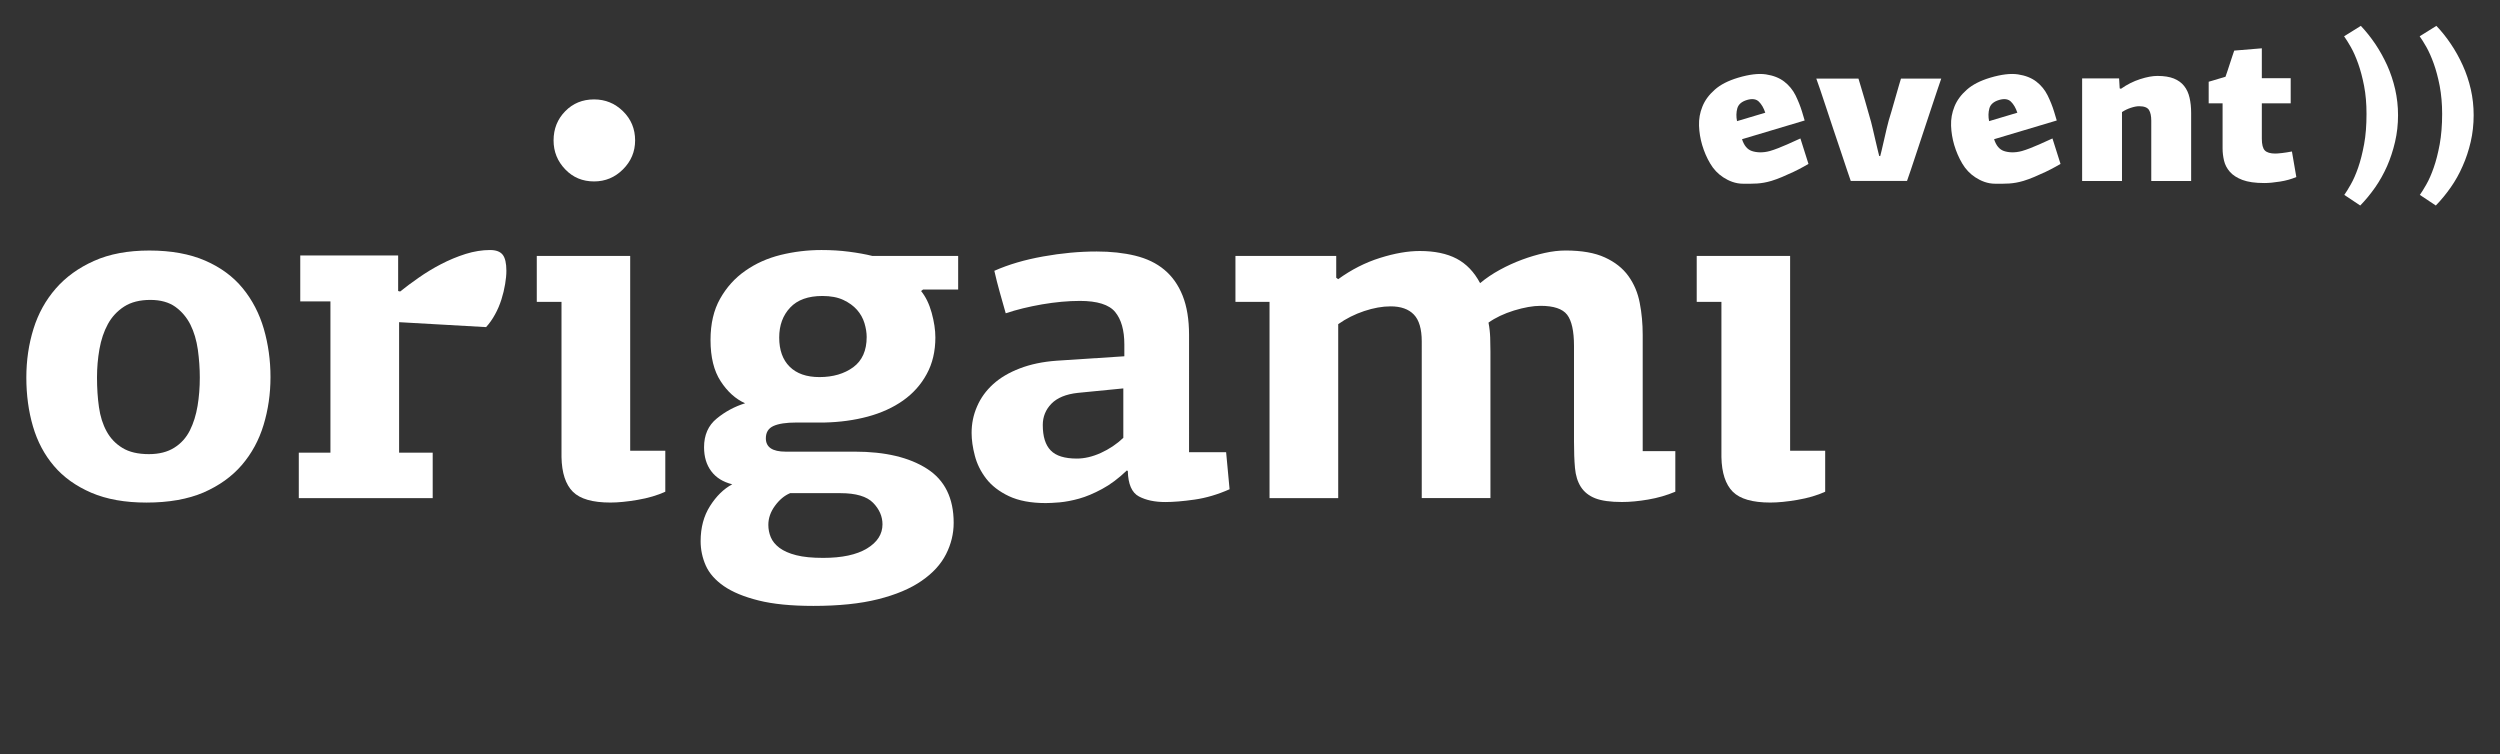 <?xml version="1.0" encoding="utf-8"?>
<!-- Generator: Adobe Illustrator 16.0.0, SVG Export Plug-In . SVG Version: 6.00 Build 0)  -->
<!DOCTYPE svg PUBLIC "-//W3C//DTD SVG 1.1//EN" "http://www.w3.org/Graphics/SVG/1.1/DTD/svg11.dtd">
<svg version="1.1" id="Layer_1" xmlns="http://www.w3.org/2000/svg" xmlns:xlink="http://www.w3.org/1999/xlink" x="0px" y="0px"
	 width="215.497px" height="65px" viewBox="0 2.95 215.497 65" enable-background="new 0 2.95 215.497 65" xml:space="preserve">
<rect x="0" y="2.95" width="215.497" height="65" fill="#333333" stroke="none"/>
<g>
	<g>
		<path fill="#FFFFFF" d="M206.708,12.876c0,0.798-0.085,1.566-0.257,2.3c-0.17,0.733-0.398,1.431-0.685,2.088
			c-0.292,0.659-0.635,1.272-1.031,1.842c-0.401,0.57-0.827,1.09-1.287,1.559l-1.373-0.916c0.152-0.212,0.341-0.514,0.562-0.907
			c0.225-0.394,0.435-0.875,0.634-1.445c0.198-0.57,0.368-1.239,0.511-2.01c0.143-0.767,0.208-1.641,0.208-2.614
			c0-0.883-0.068-1.687-0.208-2.415c-0.142-0.728-0.312-1.371-0.511-1.928c-0.2-0.558-0.409-1.033-0.634-1.428
			c-0.225-0.393-0.417-0.702-0.58-0.924l1.444-0.899c0.446,0.471,0.862,0.994,1.251,1.568c0.386,0.576,0.725,1.191,1.022,1.841
			c0.294,0.652,0.521,1.339,0.687,2.061C206.625,11.371,206.708,12.114,206.708,12.876z"/>
		<path fill="#FFFFFF" d="M213.226,12.876c0,0.798-0.084,1.566-0.254,2.3c-0.171,0.733-0.398,1.431-0.694,2.088
			c-0.286,0.659-0.628,1.272-1.03,1.842c-0.399,0.57-0.827,1.09-1.284,1.559l-1.376-0.916c0.152-0.212,0.342-0.514,0.563-0.907
			c0.226-0.394,0.435-0.875,0.634-1.445c0.201-0.57,0.371-1.239,0.514-2.01c0.138-0.767,0.211-1.641,0.211-2.614
			c0-0.883-0.075-1.687-0.211-2.415c-0.142-0.728-0.313-1.371-0.514-1.928c-0.201-0.558-0.411-1.033-0.634-1.428
			c-0.223-0.393-0.418-0.702-0.579-0.924l1.441-0.899c0.453,0.471,0.868,0.994,1.253,1.568c0.389,0.576,0.729,1.191,1.023,1.841
			c0.297,0.652,0.526,1.339,0.692,2.061C213.145,11.371,213.226,12.114,213.226,12.876z"/>
	</g>
	<g>
		<g>
			<path fill="#FFFFFF" d="M23.316,35.453c0,1.446-0.2,2.823-0.597,4.13c-0.396,1.306-1.022,2.46-1.875,3.453
				c-0.851,0.991-1.954,1.779-3.301,2.368c-1.352,0.576-2.991,0.867-4.922,0.867c-1.848,0-3.429-0.282-4.752-0.849
				c-1.317-0.57-2.393-1.335-3.217-2.306c-0.822-0.963-1.427-2.101-1.809-3.406C2.46,38.404,2.27,36.999,2.27,35.49
				c0-1.474,0.205-2.873,0.617-4.195c0.41-1.319,1.051-2.473,1.918-3.47c0.866-0.995,1.967-1.791,3.302-2.386
				c1.335-0.599,2.923-0.894,4.769-0.894c1.875,0,3.48,0.294,4.815,0.872c1.336,0.583,2.413,1.379,3.237,2.387
				c0.824,1.007,1.426,2.172,1.813,3.491C23.122,32.617,23.316,34.002,23.316,35.453z M17.223,35.49
				c0-0.792-0.058-1.593-0.169-2.404c-0.116-0.81-0.33-1.529-0.641-2.154c-0.314-0.621-0.746-1.134-1.299-1.534
				c-0.553-0.394-1.272-0.596-2.151-0.596c-0.909,0-1.66,0.189-2.26,0.573c-0.597,0.385-1.062,0.889-1.405,1.513
				c-0.34,0.626-0.582,1.343-0.726,2.155c-0.142,0.808-0.21,1.624-0.21,2.445c0,0.912,0.055,1.765,0.169,2.56
				c0.111,0.794,0.333,1.493,0.661,2.087c0.325,0.597,0.78,1.073,1.361,1.425c0.583,0.358,1.342,0.536,2.281,0.536
				c0.879,0,1.609-0.186,2.192-0.556c0.582-0.363,1.028-0.863,1.343-1.489c0.313-0.629,0.53-1.33,0.661-2.109
				C17.16,37.161,17.223,36.347,17.223,35.49z"/>
			<path fill="#FFFFFF" d="M34.493,28.078c0.451-0.366,0.983-0.763,1.594-1.188c0.61-0.427,1.255-0.821,1.938-1.174
				c0.685-0.355,1.386-0.647,2.11-0.876c0.726-0.226,1.427-0.338,2.107-0.338c0.514,0,0.873,0.135,1.089,0.406
				c0.21,0.267,0.319,0.727,0.319,1.386c0,0.338-0.037,0.721-0.109,1.147c-0.069,0.426-0.175,0.868-0.317,1.319
				c-0.146,0.456-0.327,0.889-0.557,1.301c-0.226,0.414-0.481,0.772-0.767,1.086l-7.498-0.425V41.97h2.896v3.919H25.756V41.97h2.727
				V28.931h-2.601v-3.962h8.438v3.067L34.493,28.078z"/>
			<path fill="#FFFFFF" d="M79.397,28.037c0.396,0.486,0.7,1.109,0.912,1.875c0.21,0.764,0.319,1.475,0.319,2.129
				c0,1.192-0.248,2.245-0.745,3.15c-0.492,0.912-1.175,1.673-2.036,2.282c-0.868,0.612-1.879,1.071-3.04,1.386
				c-1.159,0.311-2.406,0.483-3.735,0.512h-2.421c-0.882,0-1.535,0.099-1.978,0.298c-0.438,0.199-0.658,0.551-0.658,1.063
				c0,0.768,0.567,1.15,1.703,1.15h5.965c2.613,0,4.687,0.489,6.221,1.472c1.532,0.977,2.301,2.534,2.301,4.664
				c0,0.936-0.22,1.84-0.66,2.705c-0.442,0.87-1.142,1.636-2.11,2.299c-0.965,0.669-2.215,1.195-3.747,1.579
				c-1.534,0.388-3.395,0.577-5.582,0.577c-1.903,0-3.48-0.156-4.728-0.471c-1.25-0.312-2.244-0.726-2.981-1.234
				c-0.739-0.514-1.262-1.103-1.559-1.77c-0.296-0.67-0.445-1.375-0.445-2.105c0-1.169,0.27-2.177,0.809-3.027
				c0.538-0.85,1.177-1.481,1.916-1.876c-0.795-0.199-1.398-0.572-1.811-1.13c-0.414-0.552-0.619-1.241-0.619-2.063
				c0-1.054,0.363-1.879,1.089-2.471c0.725-0.597,1.541-1.037,2.449-1.319c-0.825-0.371-1.527-1.006-2.107-1.902
				c-0.584-0.892-0.873-2.077-0.873-3.555c0-1.394,0.274-2.58,0.828-3.559c0.552-0.977,1.273-1.782,2.169-2.403
				c0.893-0.63,1.911-1.086,3.059-1.37c1.147-0.28,2.318-0.421,3.507-0.421c0.822,0,1.615,0.046,2.38,0.146
				c0.767,0.1,1.433,0.221,1.999,0.362h7.404v2.897h-3.025L79.397,28.037z M68.101,45.463c-0.483,0.203-0.914,0.56-1.299,1.086
				c-0.383,0.525-0.572,1.071-0.572,1.643c0,0.363,0.068,0.727,0.21,1.065c0.143,0.345,0.391,0.643,0.746,0.916
				c0.355,0.264,0.837,0.483,1.45,0.636c0.61,0.157,1.385,0.23,2.32,0.23c1.619,0,2.875-0.268,3.772-0.806
				c0.895-0.541,1.341-1.239,1.341-2.089c0-0.68-0.271-1.3-0.809-1.854c-0.541-0.55-1.478-0.83-2.812-0.83h-4.348V45.463
				L68.101,45.463z M74.706,31.998c0-0.367-0.063-0.767-0.19-1.191c-0.13-0.426-0.344-0.81-0.643-1.15
				c-0.301-0.341-0.696-0.626-1.178-0.853c-0.487-0.228-1.089-0.341-1.802-0.341c-1.229,0-2.156,0.332-2.784,1.003
				c-0.629,0.668-0.942,1.529-0.942,2.577c0,1.078,0.298,1.918,0.9,2.514c0.602,0.599,1.456,0.897,2.57,0.897
				c1.172,0,2.142-0.288,2.913-0.851C74.321,34.032,74.706,33.165,74.706,31.998z"/>
			<path fill="#FFFFFF" d="M102.494,41.927h3.196l0.298,3.196c-1.021,0.453-2.03,0.751-3.021,0.892
				c-0.994,0.142-1.835,0.21-2.518,0.21c-0.91,0-1.668-0.16-2.277-0.483c-0.61-0.325-0.931-1.059-0.956-2.198
				c-0.032,0-0.047-0.007-0.047-0.021c0-0.011-0.013-0.019-0.038-0.019c-0.714,0.684-1.424,1.217-2.134,1.596
				c-0.71,0.385-1.371,0.661-1.98,0.831c-0.61,0.169-1.172,0.275-1.683,0.322c-0.511,0.042-0.91,0.061-1.194,0.061
				c-1.277,0-2.336-0.201-3.173-0.596c-0.84-0.398-1.491-0.904-1.961-1.512c-0.467-0.609-0.797-1.272-0.978-1.983
				c-0.188-0.708-0.277-1.367-0.277-1.96c0-0.795,0.152-1.552,0.469-2.275c0.311-0.729,0.771-1.363,1.382-1.92
				c0.614-0.557,1.377-1.008,2.302-1.362c0.921-0.355,1.982-0.578,3.172-0.664l5.841-0.382V32.64c0-1.221-0.265-2.155-0.79-2.795
				c-0.524-0.637-1.54-0.957-3.043-0.957c-1.024,0-2.109,0.101-3.264,0.298c-1.147,0.201-2.192,0.455-3.128,0.769
				c-0.174-0.599-0.344-1.2-0.512-1.811c-0.172-0.61-0.328-1.23-0.469-1.851c1.22-0.542,2.626-0.956,4.217-1.239
				c1.589-0.285,3.124-0.426,4.603-0.426c1.22,0,2.328,0.12,3.321,0.361c0.995,0.243,1.835,0.646,2.514,1.215
				c0.684,0.569,1.209,1.314,1.577,2.236c0.368,0.925,0.553,2.055,0.553,3.387L102.494,41.927L102.494,41.927z M92.908,36.815
				c-1.021,0.11-1.78,0.426-2.28,0.936c-0.495,0.511-0.742,1.124-0.742,1.833c0,0.997,0.227,1.723,0.682,2.191
				c0.452,0.471,1.206,0.703,2.256,0.703c0.651,0,1.342-0.158,2.066-0.486c0.725-0.33,1.37-0.761,1.939-1.301V36.43L92.908,36.815z"
				/>
			<path fill="#FFFFFF" d="M122.385,24.586c1.273,0,2.336,0.222,3.172,0.66c0.841,0.443,1.514,1.144,2.026,2.11
				c0.509-0.425,1.08-0.81,1.706-1.151c0.621-0.34,1.261-0.631,1.914-0.873c0.652-0.242,1.299-0.432,1.94-0.576
				c0.64-0.142,1.241-0.212,1.809-0.212c1.394,0,2.524,0.2,3.39,0.599c0.865,0.396,1.538,0.927,2.021,1.597
				c0.481,0.667,0.814,1.438,0.98,2.321c0.173,0.882,0.256,1.801,0.256,2.767v10.012h2.812v3.495
				c-0.737,0.31-1.517,0.537-2.342,0.676c-0.824,0.142-1.575,0.211-2.259,0.211c-0.995,0-1.762-0.107-2.301-0.319
				c-0.537-0.21-0.953-0.539-1.237-0.977c-0.283-0.439-0.451-0.986-0.511-1.643c-0.058-0.652-0.084-1.407-0.084-2.256v-8.263
				c0-1.279-0.201-2.175-0.594-2.686c-0.393-0.509-1.159-0.765-2.285-0.765c-0.651,0-1.415,0.135-2.291,0.401
				c-0.873,0.274-1.606,0.62-2.2,1.046c0.083,0.427,0.132,0.858,0.146,1.299s0.021,0.831,0.021,1.172v12.654h-5.921V32.384
				c0-1.082-0.23-1.855-0.684-2.322c-0.451-0.47-1.121-0.704-2.002-0.704c-0.711,0-1.469,0.138-2.276,0.405
				c-0.81,0.271-1.557,0.646-2.239,1.129v14.998h-5.92V28.972h-2.938v-3.96h8.687v1.878l0.17,0.125
				c1.136-0.824,2.339-1.436,3.602-1.832C120.217,24.785,121.361,24.586,122.385,24.586z"/>
			<g>
				<path fill="#FFFFFF" d="M54.321,25.012H46.27v3.959h2.131v13.381c0.026,1.36,0.354,2.36,0.978,2.984
					c0.624,0.625,1.703,0.933,3.239,0.933c0.65,0,1.435-0.074,2.344-0.231c0.908-0.155,1.703-0.39,2.386-0.701v-3.537h-3.026V25.012
					L54.321,25.012z"/>
				<path fill="#FFFFFF" d="M51.208,18.589c0.968,0,1.799-0.345,2.495-1.043c0.696-0.695,1.043-1.527,1.043-2.492
					c0-0.996-0.347-1.833-1.043-2.515c-0.696-0.681-1.527-1.02-2.495-1.02c-0.994,0-1.824,0.338-2.488,1.02
					c-0.669,0.683-1.003,1.52-1.003,2.515c0,0.966,0.335,1.797,1.003,2.492C49.384,18.243,50.214,18.589,51.208,18.589z"/>
			</g>
			<g>
				<path fill="#FFFFFF" d="M154.306,41.801V25.012h-8.051v3.959h2.129v13.381c0.028,1.36,0.357,2.36,0.979,2.984
					c0.626,0.625,1.704,0.933,3.234,0.933c0.652,0,1.438-0.074,2.341-0.231c0.912-0.155,1.707-0.39,2.39-0.701v-3.537
					L154.306,41.801L154.306,41.801z"/>
			</g>
		</g>
	</g>
	<path fill="#FFFFFF" d="M150.594,11.566c-0.468,0.139-0.744,0.382-0.841,0.727c-0.095,0.346-0.101,0.712-0.023,1.099l2.434-0.726
		c-0.133-0.408-0.319-0.725-0.554-0.956C151.377,11.483,151.036,11.435,150.594,11.566z M149.827,9.647
		c0.959-0.285,1.76-0.382,2.4-0.285c0.636,0.098,1.161,0.303,1.574,0.623c0.413,0.319,0.736,0.714,0.973,1.185
		c0.23,0.475,0.42,0.943,0.561,1.413l0.224,0.753l-5.399,1.614c0.175,0.544,0.454,0.884,0.847,1.017
		c0.387,0.133,0.934,0.173,1.555,0.001c0.834-0.233,2.244-0.912,2.631-1.083l0.695,2.196c0,0-0.714,0.419-1.295,0.688
		c-0.672,0.311-1.294,0.592-1.899,0.774c-0.927,0.275-1.529,0.244-2.439,0.244c-0.671,0-1.237-0.244-1.705-0.546
		c-0.464-0.303-0.844-0.7-1.132-1.194c-0.294-0.492-0.521-1.023-0.692-1.595c-0.159-0.537-0.252-1.094-0.272-1.665
		c-0.02-0.573,0.075-1.125,0.294-1.657c0.212-0.531,0.567-1.012,1.062-1.447C148.294,10.248,148.969,9.904,149.827,9.647z"/>
	<path fill="#FFFFFF" d="M172.323,11.566c-0.467,0.139-0.746,0.382-0.841,0.727c-0.095,0.346-0.102,0.712-0.024,1.099l2.434-0.726
		c-0.133-0.408-0.318-0.725-0.554-0.956C173.103,11.483,172.764,11.435,172.323,11.566z M171.554,9.647
		c0.963-0.285,1.762-0.382,2.4-0.285c0.638,0.098,1.162,0.303,1.576,0.623c0.413,0.319,0.735,0.714,0.97,1.185
		c0.232,0.475,0.422,0.943,0.563,1.413l0.226,0.753l-5.401,1.614c0.175,0.544,0.456,0.884,0.847,1.017
		c0.386,0.133,0.934,0.173,1.555,0.001c0.834-0.233,2.244-0.912,2.629-1.083l0.696,2.196c0,0-0.714,0.419-1.294,0.688
		c-0.673,0.311-1.294,0.592-1.901,0.774c-0.926,0.275-1.527,0.244-2.438,0.244c-0.672,0-1.237-0.244-1.703-0.546
		c-0.465-0.303-0.844-0.7-1.135-1.194c-0.292-0.492-0.52-1.023-0.692-1.595c-0.158-0.537-0.252-1.094-0.272-1.665
		c-0.021-0.573,0.078-1.125,0.294-1.657c0.213-0.531,0.569-1.012,1.063-1.447C170.023,10.248,170.698,9.904,171.554,9.647z"/>
	<path fill="#FFFFFF" d="M162.074,16.401c0.011-0.035,0.05-0.19,0.116-0.466c0.065-0.273,0.139-0.583,0.216-0.931
		c0.075-0.345,0.153-0.679,0.23-1c0.077-0.322,0.135-0.544,0.169-0.664c0.047-0.154,0.129-0.423,0.242-0.805
		c0.11-0.381,0.227-0.775,0.339-1.181c0.11-0.406,0.217-0.77,0.313-1.091c0.096-0.323,0.149-0.502,0.163-0.538h3.471
		c-0.059,0.156-0.163,0.461-0.312,0.913s-0.325,0.982-0.528,1.583c-0.202,0.604-0.416,1.241-0.635,1.915
		c-0.22,0.675-0.431,1.312-0.634,1.916c-0.201,0.602-0.382,1.13-0.527,1.584c-0.15,0.452-0.256,0.756-0.315,0.913h-4.848
		c-0.06-0.157-0.166-0.46-0.313-0.913c-0.15-0.453-0.324-0.982-0.528-1.584c-0.202-0.604-0.417-1.241-0.645-1.916
		c-0.229-0.674-0.439-1.312-0.635-1.915c-0.196-0.602-0.37-1.131-0.528-1.583c-0.153-0.453-0.264-0.758-0.322-0.913h3.634
		c0.037,0.12,0.108,0.359,0.215,0.716c0.107,0.359,0.221,0.742,0.342,1.155c0.116,0.411,0.23,0.796,0.328,1.155
		c0.104,0.357,0.169,0.595,0.204,0.714c0.024,0.084,0.069,0.27,0.136,0.556c0.065,0.286,0.139,0.594,0.214,0.921
		c0.078,0.328,0.151,0.632,0.215,0.913c0.067,0.279,0.109,0.461,0.135,0.544L162.074,16.401L162.074,16.401z"/>
	<path fill="#FFFFFF" d="M185.437,18.55v-5.191c0-0.405-0.064-0.715-0.198-0.93c-0.136-0.215-0.418-0.323-0.85-0.323
		c-0.202,0-0.441,0.046-0.713,0.137c-0.267,0.087-0.524,0.211-0.763,0.365v5.943h-3.436V9.709h3.186l0.052,0.858l0.109,0.037
		c0.525-0.37,1.076-0.648,1.652-0.832c0.572-0.186,1.07-0.277,1.488-0.277c0.574,0,1.048,0.075,1.418,0.223
		c0.371,0.15,0.667,0.364,0.889,0.644s0.376,0.617,0.466,1.011c0.091,0.394,0.137,0.828,0.137,1.307v5.87L185.437,18.55
		L185.437,18.55z"/>
	<path fill="#FFFFFF" d="M194.967,7.114v2.577h2.488v2.166h-2.488v3.042c0,0.5,0.087,0.842,0.259,1.02
		c0.173,0.178,0.476,0.268,0.906,0.268c0.119,0,0.309-0.015,0.573-0.045c0.264-0.03,0.546-0.075,0.857-0.134l0.378,2.202
		c-0.418,0.177-0.888,0.311-1.406,0.392c-0.52,0.083-0.971,0.126-1.351,0.126c-0.789,0-1.418-0.09-1.889-0.268
		c-0.473-0.181-0.832-0.413-1.083-0.7c-0.25-0.286-0.417-0.604-0.501-0.956c-0.083-0.354-0.126-0.701-0.126-1.047v-3.9h-1.198V9.996
		l1.449-0.43c0.048-0.132,0.104-0.296,0.171-0.5c0.067-0.203,0.134-0.413,0.206-0.627c0.071-0.215,0.139-0.423,0.205-0.626
		c0.065-0.203,0.121-0.37,0.17-0.502L194.967,7.114z"/>
</g>
</svg>
